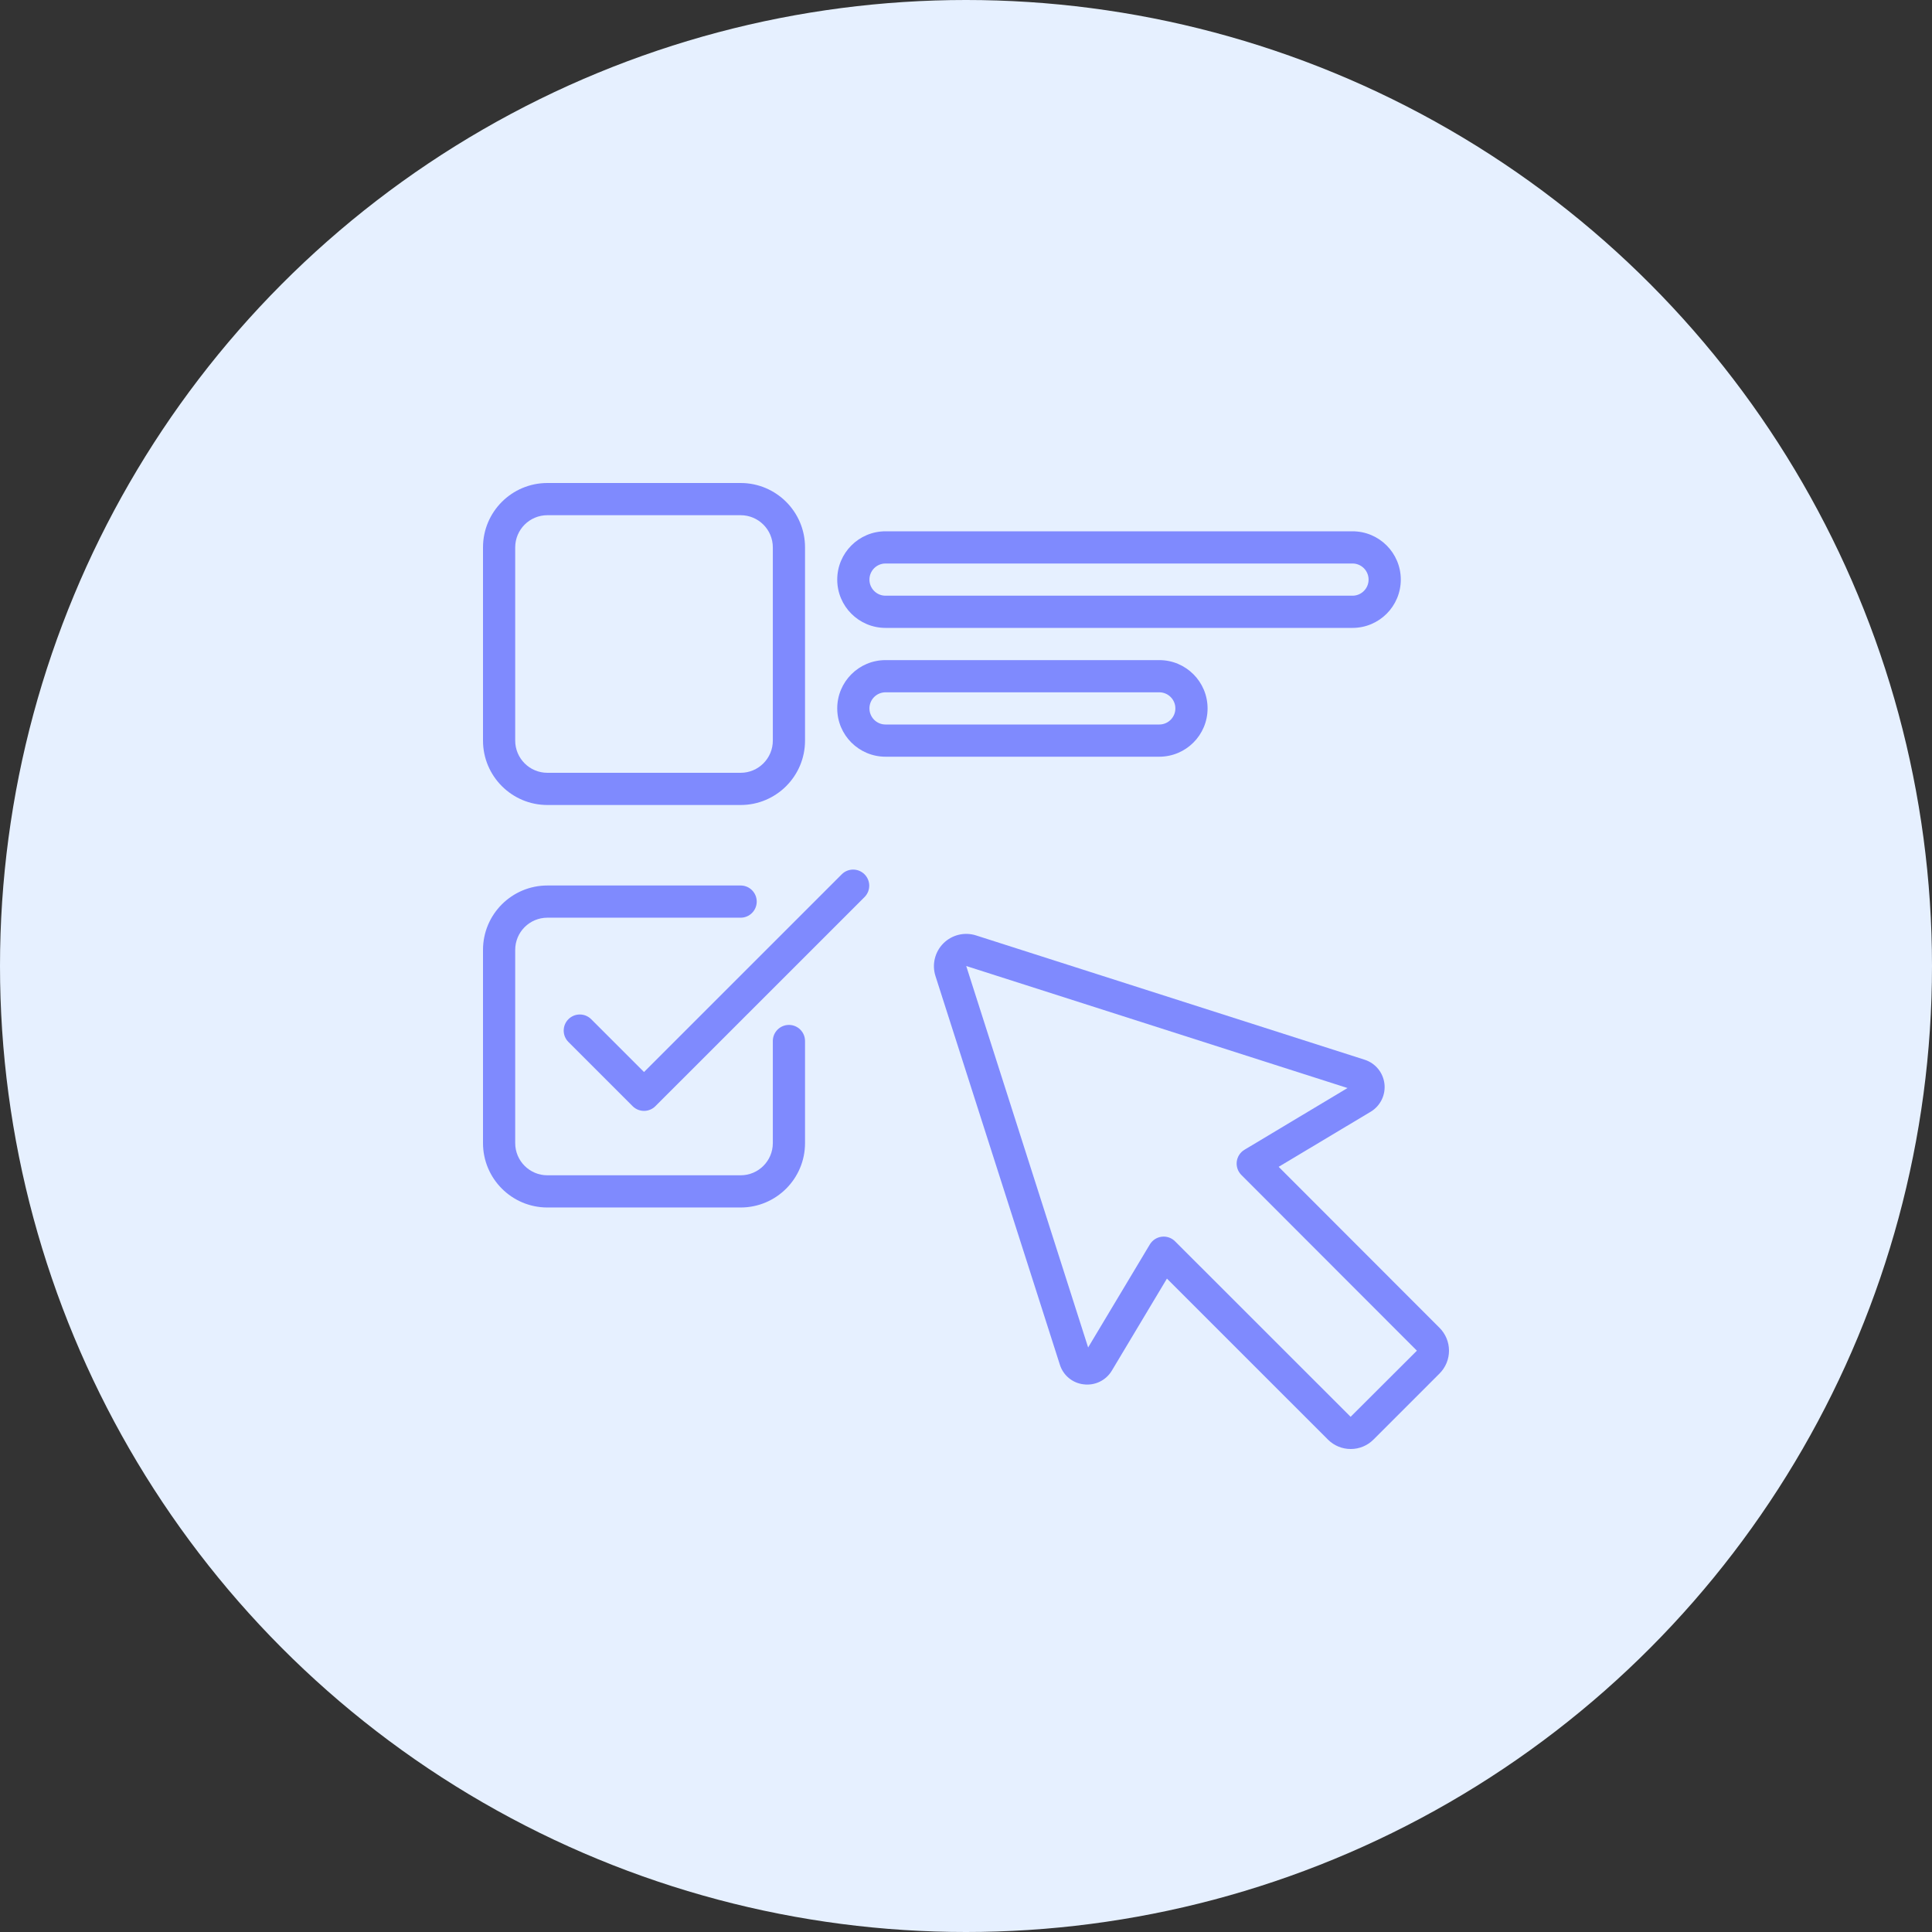 <svg width="400" height="400" viewBox="0 0 400 400" fill="none" xmlns="http://www.w3.org/2000/svg">
<rect x="0" y="0" width="400" height="400" fill="#333333" stroke="none"/>
<circle cx="200" cy="200" r="200" fill="#E6F0FF"/>
<path d="M264.733 241.578L283.838 230.141C285.816 228.926 286.906 226.671 286.631 224.366C286.355 222.06 284.764 220.126 282.555 219.411L202.08 193.668C199.697 192.908 197.089 193.541 195.32 195.309C193.551 197.077 192.917 199.685 193.676 202.068L219.429 282.528C220.113 284.743 222.042 286.345 224.346 286.611C226.683 286.915 228.979 285.804 230.19 283.781L241.601 264.718L274.937 298.051C276.186 299.302 277.881 300.003 279.648 300.001C281.421 300.006 283.123 299.3 284.371 298.041L298.039 284.375C299.295 283.12 300 281.418 300 279.643C300 277.868 299.295 276.166 298.039 274.911L264.733 241.578ZM293.352 279.645L279.631 293.335L243.281 257.001C242.656 256.376 241.808 256.025 240.924 256.025C240.787 256.025 240.65 256.034 240.514 256.051C239.495 256.177 238.592 256.765 238.064 257.645L225.286 278.978L200.047 200.001L278.991 225.265L257.656 238.045C256.773 238.573 256.183 239.479 256.058 240.5C255.933 241.521 256.286 242.542 257.015 243.268L293.352 279.641V279.645Z" fill="#7F8AFE"/>
<path d="M113.335 249.999H153.339C160.703 249.999 166.673 244.029 166.673 236.665V215.532C166.673 213.691 165.181 212.199 163.339 212.199C161.498 212.199 160.006 213.691 160.006 215.532V236.665C160.006 240.347 157.021 243.332 153.339 243.332H113.335C109.652 243.332 106.667 240.347 106.667 236.665V196.665C106.667 192.983 109.652 189.999 113.335 189.999H153.339C155.18 189.999 156.672 188.506 156.672 186.665C156.672 184.824 155.18 183.332 153.339 183.332H113.335C105.97 183.332 100 189.302 100 196.665V236.665C100 244.029 105.97 249.999 113.335 249.999Z" fill="#7F8AFE"/>
<path d="M174.317 180.975L133.336 221.951L122.359 210.975C121.051 209.712 118.971 209.73 117.685 211.015C116.399 212.301 116.381 214.38 117.645 215.688L130.979 229.021C132.281 230.323 134.391 230.323 135.693 229.021L179.031 185.688C180.294 184.38 180.276 182.301 178.99 181.015C177.704 179.73 175.625 179.712 174.317 180.975Z" fill="#7F8AFE"/>
<path d="M113.335 166.667H153.339C160.703 166.667 166.673 160.697 166.673 153.333V113.333C166.673 105.97 160.703 100 153.339 100H113.335C105.97 100 100 105.97 100 113.333V153.333C100 160.697 105.97 166.667 113.335 166.667ZM106.667 113.333C106.667 109.651 109.652 106.667 113.335 106.667H153.339C157.021 106.667 160.006 109.651 160.006 113.333V153.333C160.006 157.015 157.021 160 153.339 160H113.335C109.652 160 106.667 157.015 106.667 153.333V113.333Z" fill="#7F8AFE"/>
<path d="M290.019 120C290.019 114.477 285.541 110 280.018 110H183.342C177.818 110 173.341 114.477 173.341 120C173.341 125.523 177.818 130 183.342 130H280.018C285.541 130 290.019 125.523 290.019 120ZM180.008 120C180.008 118.159 181.501 116.667 183.342 116.667H280.018C281.859 116.667 283.351 118.159 283.351 120C283.351 121.841 281.859 123.333 280.018 123.333H183.342C181.501 123.333 180.008 121.841 180.008 120Z" fill="#7F8AFE"/>
<path d="M240.014 156.668C245.537 156.668 250.015 152.191 250.015 146.668C250.015 141.145 245.537 136.668 240.014 136.668H183.342C177.818 136.668 173.341 141.145 173.341 146.668C173.341 152.191 177.818 156.668 183.342 156.668H240.014ZM180.008 146.668C180.008 144.827 181.501 143.335 183.342 143.335H240.014C241.855 143.335 243.348 144.827 243.348 146.668C243.348 148.509 241.855 150.001 240.014 150.001H183.342C181.501 150.001 180.008 148.509 180.008 146.668Z" fill="#7F8AFE"/>
</svg>
